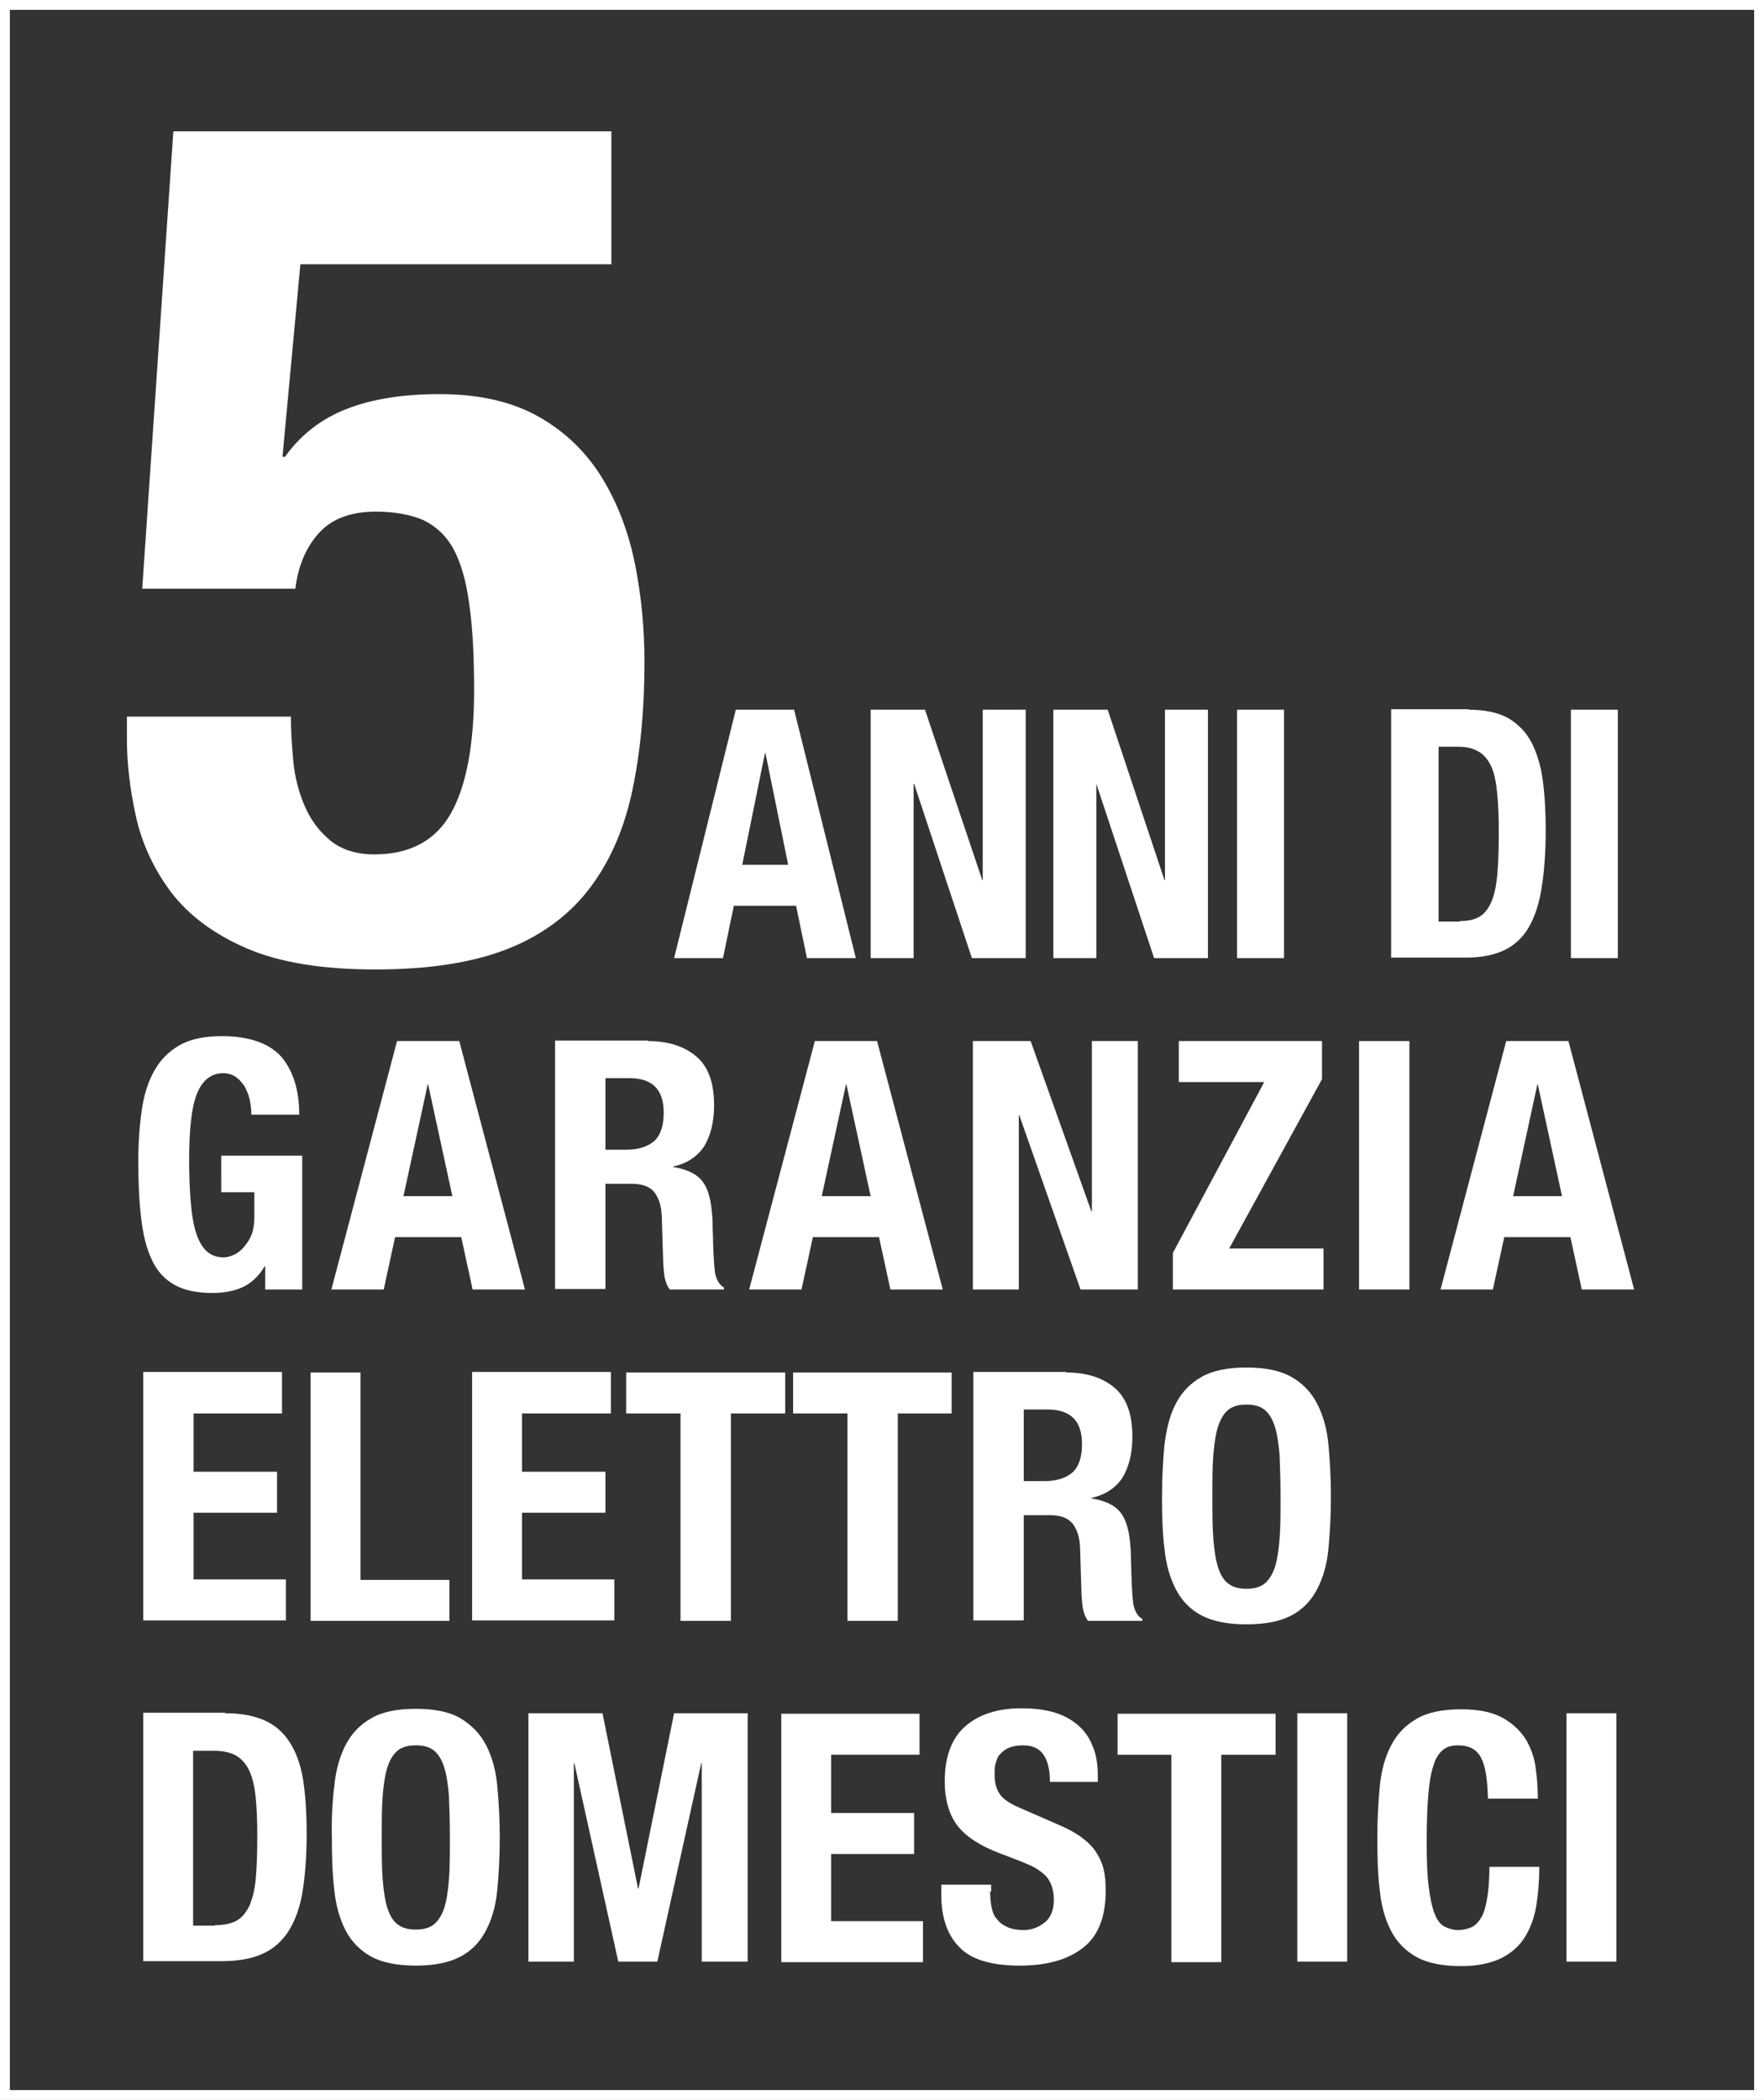 <?xml version="1.0" encoding="utf-8"?>
<!-- Generator: Adobe Illustrator 24.1.1, SVG Export Plug-In . SVG Version: 6.00 Build 0)  -->
<svg version="1.1" id="italienisch" xmlns="http://www.w3.org/2000/svg" xmlns:xlink="http://www.w3.org/1999/xlink" x="0px"
	 y="0px" viewBox="0 0 357.2 425.2" style="enable-background:new 0 0 357.2 425.2;" xml:space="preserve">
<rect x="0" y="0" width="357.2" height="425.2" fill="#333333" stroke="none"/>
<style type="text/css">
	.st0{fill:#FFFFFF;}
</style>
<g>
	<path class="st0" d="M0,0L0,0v425.2v0h357.2v0V0v0H0z M355.2,2v421.2H2V2H355.2z"/>
</g>
<g>
	<path class="st0" d="M60.8,53.8l-3.6,38.7h0.5c3.2-4.5,7.4-7.7,12.5-9.7c5.1-2,11.4-3,18.8-3c8.2,0,14.9,1.6,20.3,4.7
		c5.4,3.1,9.6,7.3,12.7,12.4c3.1,5.1,5.3,10.9,6.6,17.4c1.3,6.5,1.9,13.1,1.9,19.8c0,9.5-0.8,18-2.4,25.7
		c-1.6,7.7-4.4,14.3-8.5,19.8c-4.1,5.5-9.7,9.7-16.7,12.5c-7.1,2.8-16,4.2-26.9,4.2c-10.7,0-19.4-1.4-26.1-4.3
		c-6.7-2.9-11.7-6.7-15.3-11.4c-3.5-4.7-5.9-9.9-7.1-15.4c-1.2-5.5-1.8-10.7-1.8-15.5v-4.6h33.2c0,2.9,0.2,5.9,0.5,9.1
		c0.3,3.2,1.1,6.2,2.3,9c1.2,2.8,2.9,5.1,5.2,7c2.2,1.8,5.2,2.8,8.9,2.8c7.2,0,12.4-2.8,15.5-8.3c3.1-5.5,4.7-13.8,4.7-24.9
		c0-7.1-0.3-12.9-1-17.6c-0.6-4.6-1.7-8.3-3.2-11.1c-1.5-2.7-3.6-4.6-6.1-5.8c-2.6-1.1-5.8-1.7-9.6-1.7c-5,0-8.8,1.4-11.4,4.2
		c-2.6,2.8-4.3,6.6-4.9,11.4h-31l6.3-92.6h88.7v26.9H60.8z"/>
</g>
<g>
	<path class="st0" d="M160.8,143.7l12.5,50.3h-9.9l-2.2-10.6h-12.6l-2.2,10.6h-9.9l12.5-50.3H160.8z M159.6,175.1l-4.6-22.6h-0.1
		l-4.6,22.6H159.6z"/>
	<path class="st0" d="M198.9,178.2h0.1v-34.5h8.7V194h-10.9l-11.7-35.3h-0.1V194h-8.7v-50.3h11L198.9,178.2z"/>
	<path class="st0" d="M235.8,178.2h0.1v-34.5h8.7V194h-10.9l-11.7-35.3H222V194h-8.7v-50.3h11L235.8,178.2z"/>
	<path class="st0" d="M250.5,143.7h9.5V194h-9.5V143.7z"/>
	<path class="st0" d="M297.4,143.7c3.3,0,6,0.6,8,1.7c2,1.2,3.6,2.8,4.7,4.9c1.1,2.1,1.9,4.7,2.3,7.7c0.4,3,0.6,6.4,0.6,10.1
		c0,4.4-0.3,8.3-0.8,11.5c-0.5,3.3-1.4,6-2.6,8.1s-2.9,3.7-5,4.7s-4.7,1.5-7.9,1.5h-15v-50.3H297.4z M295.6,186.5c1.7,0,3-0.3,4-0.9
		c1-0.6,1.8-1.6,2.4-3c0.6-1.4,1-3.3,1.2-5.6s0.3-5.2,0.3-8.6c0-2.9-0.1-5.4-0.3-7.5s-0.5-4-1.1-5.4c-0.6-1.4-1.4-2.5-2.5-3.2
		c-1.1-0.7-2.5-1.1-4.3-1.1h-4v35.4H295.6z"/>
	<path class="st0" d="M318.1,143.7h9.5V194h-9.5V143.7z"/>
</g>
<g>
	<path class="st0" d="M50.6,222.8c-0.2-1-0.6-1.9-1-2.7c-0.5-0.8-1.1-1.5-1.8-2c-0.7-0.5-1.6-0.8-2.6-0.8c-2.4,0-4.2,1.4-5.3,4.1
		c-1.1,2.7-1.6,7.2-1.6,13.5c0,3,0.1,5.7,0.3,8.2s0.5,4.5,1,6.2c0.5,1.7,1.2,3,2.1,3.9s2.1,1.4,3.6,1.4c0.6,0,1.3-0.2,2-0.5
		c0.7-0.3,1.4-0.8,2-1.5c0.6-0.7,1.2-1.5,1.6-2.5s0.6-2.2,0.6-3.6v-5.1h-6.7V234h16.4v27.1h-7.5v-4.7h-0.1c-1.2,2-2.7,3.4-4.4,4.2
		c-1.7,0.8-3.8,1.2-6.2,1.2c-3.1,0-5.6-0.5-7.6-1.6c-2-1.1-3.5-2.7-4.6-5c-1.1-2.3-1.8-5-2.2-8.4c-0.4-3.3-0.6-7.2-0.6-11.5
		c0-4.2,0.3-7.9,0.8-11.1c0.5-3.2,1.5-5.9,2.8-8c1.3-2.1,3.1-3.7,5.2-4.8c2.2-1.1,4.9-1.6,8.1-1.6c5.5,0,9.5,1.4,12,4.1
		c2.4,2.8,3.7,6.7,3.7,11.8h-9.7C50.9,224.8,50.8,223.8,50.6,222.8z"/>
	<path class="st0" d="M93,210.8l13.3,50.3H95.7l-2.3-10.6H80l-2.3,10.6H67.1l13.3-50.3H93z M91.6,242.2l-4.9-22.6h-0.1l-4.9,22.6
		H91.6z"/>
	<path class="st0" d="M131.2,210.8c4.2,0,7.5,1.1,9.9,3.2s3.5,5.4,3.5,9.8c0,3.4-0.7,6.1-2,8.3c-1.4,2.1-3.5,3.5-6.3,4.1v0.1
		c2.5,0.4,4.4,1.2,5.6,2.5s1.9,3.3,2.2,6.1c0.1,0.9,0.2,2,0.2,3.1s0.1,2.3,0.1,3.7c0.1,2.7,0.2,4.7,0.4,6.1c0.3,1.4,0.9,2.4,1.8,2.9
		v0.4h-11c-0.5-0.7-0.8-1.5-1-2.4s-0.2-1.9-0.3-2.9l-0.3-9.7c-0.1-2-0.6-3.5-1.5-4.7c-0.9-1.1-2.4-1.7-4.5-1.7h-5.4v21.3h-10.2
		v-50.3H131.2z M126.8,232.8c2.4,0,4.3-0.6,5.6-1.7s2-3.1,2-5.8c0-4.7-2.3-7-7-7h-4.8v14.5H126.8z"/>
	<path class="st0" d="M177.6,210.8l13.3,50.3h-10.6l-2.3-10.6h-13.4l-2.3,10.6h-10.6l13.3-50.3H177.6z M176.3,242.2l-4.9-22.6h-0.1
		l-4.9,22.6H176.3z"/>
	<path class="st0" d="M221,245.3h0.1v-34.5h9.3v50.3h-11.6l-12.4-35.3h-0.1v35.3h-9.3v-50.3h11.7L221,245.3z"/>
	<path class="st0" d="M256,219.1h-17.3v-8.3h29v7.7l-18.8,34.3H268v8.3h-30.5v-7.4L256,219.1z"/>
	<path class="st0" d="M275.2,210.8h10.2v50.3h-10.2V210.8z"/>
	<path class="st0" d="M317.6,210.8l13.3,50.3h-10.6l-2.3-10.6h-13.4l-2.3,10.6h-10.6l13.3-50.3H317.6z M316.3,242.2l-4.9-22.6h-0.1
		l-4.9,22.6H316.3z"/>
</g>
<g>
	<path class="st0" d="M45.6,346.9c3.5,0,6.3,0.6,8.5,1.7s3.8,2.8,5,4.9c1.2,2.1,2,4.7,2.4,7.7c0.4,3,0.6,6.4,0.6,10.1
		c0,4.4-0.3,8.3-0.8,11.5c-0.5,3.3-1.5,6-2.8,8.1s-3.1,3.7-5.3,4.7c-2.2,1-5,1.5-8.3,1.5H29v-50.3H45.6z M43.6,389.8
		c1.8,0,3.2-0.3,4.3-0.9c1.1-0.6,1.9-1.6,2.6-3c0.6-1.4,1.1-3.3,1.3-5.6s0.3-5.2,0.3-8.6c0-2.9-0.1-5.4-0.3-7.5
		c-0.2-2.2-0.6-4-1.2-5.4c-0.6-1.4-1.5-2.5-2.6-3.2c-1.1-0.7-2.7-1.1-4.6-1.1h-4.3v35.4H43.6z"/>
	<path class="st0" d="M67.7,361.6c0.3-3.2,1.1-6,2.3-8.3s2.9-4.1,5.2-5.4c2.2-1.3,5.3-1.9,9-1.9s6.8,0.6,9,1.9
		c2.2,1.3,4,3.1,5.2,5.4s2,5.1,2.3,8.3s0.5,6.7,0.5,10.5c0,3.9-0.2,7.4-0.5,10.6s-1.1,5.9-2.3,8.2s-2.9,4.1-5.2,5.3s-5.3,1.8-9,1.8
		s-6.8-0.6-9-1.8c-2.2-1.2-4-3-5.2-5.3s-2-5.1-2.3-8.2c-0.4-3.2-0.5-6.7-0.5-10.6C67.1,368.3,67.3,364.8,67.7,361.6z M77.5,380.7
		c0.2,2.4,0.5,4.3,1,5.8c0.5,1.5,1.2,2.6,2.1,3.2c0.9,0.7,2.1,1,3.6,1s2.7-0.3,3.6-1c0.9-0.7,1.6-1.8,2.1-3.2c0.5-1.5,0.8-3.4,1-5.8
		s0.2-5.3,0.2-8.6s-0.1-6.2-0.2-8.6c-0.2-2.3-0.5-4.3-1-5.8c-0.5-1.5-1.2-2.6-2.1-3.3c-0.9-0.7-2.1-1-3.6-1s-2.7,0.3-3.6,1
		c-0.9,0.7-1.6,1.8-2.1,3.3c-0.5,1.5-0.8,3.4-1,5.8c-0.2,2.4-0.2,5.2-0.2,8.6S77.3,378.4,77.5,380.7z"/>
	<path class="st0" d="M122,346.9l7.2,35.5h0.1l7.2-35.5h14.9v50.3h-9.3v-40.2H142l-8.9,40.2h-7.9l-8.9-40.2h-0.1v40.2H107v-50.3H122
		z"/>
	<path class="st0" d="M186.2,355.3h-17.9v11.8h16.8v8.3h-16.8V389h18.6v8.3h-28.7v-50.3h28V355.3z"/>
	<path class="st0" d="M200.5,383c0,1.2,0.1,2.2,0.3,3.2s0.5,1.8,1.1,2.4c0.5,0.7,1.2,1.2,2.1,1.6c0.9,0.4,2,0.6,3.3,0.6
		c1.5,0,2.9-0.5,4.2-1.5s1.9-2.6,1.9-4.7c0-1.1-0.2-2.1-0.5-2.9c-0.3-0.8-0.8-1.6-1.5-2.2s-1.6-1.3-2.8-1.8
		c-1.1-0.5-2.6-1.1-4.2-1.7c-2.2-0.8-4.2-1.6-5.8-2.5c-1.6-0.9-3-1.9-4.1-3.1c-1.1-1.2-1.9-2.6-2.4-4.2c-0.5-1.6-0.8-3.4-0.8-5.5
		c0-5,1.4-8.7,4.1-11.1s6.5-3.7,11.4-3.7c2.2,0,4.3,0.2,6.2,0.7c1.9,0.5,3.5,1.3,4.9,2.4c1.4,1.1,2.5,2.5,3.2,4.2
		c0.8,1.7,1.2,3.8,1.2,6.2v1.4h-9.7c0-2.4-0.4-4.2-1.3-5.5s-2.2-1.9-4.2-1.9c-1.1,0-2.1,0.2-2.8,0.5c-0.8,0.3-1.3,0.8-1.8,1.3
		s-0.7,1.2-0.9,1.9c-0.2,0.7-0.2,1.4-0.2,2.2c0,1.5,0.3,2.9,1,3.9c0.7,1.1,2.1,2,4.2,2.9l7.8,3.4c1.9,0.8,3.5,1.7,4.7,2.6
		s2.2,1.9,2.9,3c0.7,1.1,1.2,2.2,1.5,3.5c0.3,1.3,0.4,2.7,0.4,4.2c0,5.3-1.5,9.2-4.6,11.6c-3.1,2.4-7.3,3.6-12.8,3.6
		c-5.7,0-9.8-1.2-12.2-3.7c-2.5-2.5-3.7-6.1-3.7-10.7v-2h10.1V383z"/>
	<path class="st0" d="M258.2,355.3h-10.9v42h-10.1v-42h-10.9v-8.3h32V355.3z"/>
	<path class="st0" d="M262.7,346.9h10.1v50.3h-10.1V346.9z"/>
	<path class="st0" d="M299.9,355.9c-0.9-1.7-2.4-2.5-4.7-2.5c-1.3,0-2.3,0.3-3.1,1c-0.8,0.7-1.5,1.8-1.9,3.3c-0.5,1.5-0.8,3.5-1,6
		c-0.2,2.5-0.3,5.5-0.3,9.1c0,3.8,0.1,6.9,0.4,9.2c0.3,2.4,0.7,4.2,1.2,5.5c0.5,1.3,1.2,2.2,2,2.6c0.8,0.4,1.8,0.7,2.8,0.7
		c0.9,0,1.7-0.2,2.5-0.5c0.8-0.3,1.4-0.9,2-1.8c0.6-0.9,1-2.2,1.3-3.9c0.3-1.7,0.5-3.9,0.5-6.6h10.1c0,2.7-0.2,5.3-0.6,7.8
		s-1.2,4.6-2.3,6.4c-1.1,1.8-2.8,3.3-4.8,4.3c-2.1,1-4.8,1.6-8.1,1.6c-3.8,0-6.8-0.6-9-1.8c-2.2-1.2-4-3-5.2-5.3s-2-5.1-2.3-8.2
		c-0.4-3.2-0.5-6.7-0.5-10.6c0-3.8,0.2-7.3,0.5-10.5c0.3-3.2,1.1-6,2.3-8.3s2.9-4.1,5.2-5.4c2.2-1.3,5.3-1.9,9-1.9
		c3.6,0,6.4,0.6,8.5,1.8c2.1,1.2,3.6,2.7,4.7,4.5c1,1.8,1.7,3.8,1.9,5.9c0.3,2.1,0.4,4.1,0.4,5.9h-10.1
		C301.2,360.3,300.8,357.6,299.9,355.9z"/>
	<path class="st0" d="M317.2,346.9h10.1v50.3h-10.1V346.9z"/>
</g>
<g>
	<path class="st0" d="M57.2,286.2h-18v11.8h16.9v8.3H39.2v13.5h18.7v8.3H29v-50.3h28.1V286.2z"/>
	<path class="st0" d="M62.9,277.9h10.1v42h18v8.3H62.9V277.9z"/>
	<path class="st0" d="M123.7,286.2h-18v11.8h16.9v8.3h-16.9v13.5h18.7v8.3H95.6v-50.3h28.1V286.2z"/>
	<path class="st0" d="M159,286.2h-11v42h-10.2v-42h-11v-8.3H159V286.2z"/>
	<path class="st0" d="M192.8,286.2h-11v42h-10.2v-42h-11v-8.3h32.1V286.2z"/>
	<path class="st0" d="M215.9,277.9c4.2,0,7.5,1.1,9.9,3.2s3.5,5.4,3.5,9.8c0,3.4-0.7,6.1-2,8.3c-1.4,2.1-3.5,3.5-6.3,4.1v0.1
		c2.5,0.4,4.4,1.2,5.6,2.5s1.9,3.3,2.2,6.1c0.1,0.9,0.2,2,0.2,3.1s0.1,2.3,0.1,3.7c0.1,2.7,0.2,4.7,0.4,6.1c0.3,1.4,0.9,2.4,1.8,2.9
		v0.4h-11c-0.5-0.7-0.8-1.5-1-2.4s-0.2-1.9-0.3-2.9l-0.3-9.7c-0.1-2-0.6-3.5-1.5-4.7c-0.9-1.1-2.4-1.7-4.5-1.7h-5.4v21.3h-10.2
		v-50.3H215.9z M211.5,299.9c2.4,0,4.3-0.6,5.6-1.7s2-3.1,2-5.8c0-4.7-2.3-7-7-7h-4.8v14.5H211.5z"/>
	<path class="st0" d="M235.8,292.5c0.4-3.2,1.1-6,2.3-8.3s2.9-4.1,5.2-5.4c2.3-1.3,5.3-1.9,9.1-1.9c3.8,0,6.8,0.6,9.1,1.9
		c2.3,1.3,4,3.1,5.2,5.4s2,5.1,2.3,8.3s0.5,6.7,0.5,10.5c0,3.9-0.2,7.4-0.5,10.6s-1.1,5.9-2.3,8.2s-2.9,4.1-5.2,5.3
		s-5.3,1.8-9.1,1.8c-3.8,0-6.8-0.6-9.1-1.8c-2.3-1.2-4-3-5.2-5.3s-2-5.1-2.3-8.2c-0.4-3.2-0.5-6.7-0.5-10.6
		C235.3,299.3,235.5,295.8,235.8,292.5z M245.7,311.7c0.2,2.4,0.5,4.3,1,5.8c0.5,1.5,1.2,2.6,2.1,3.2c0.9,0.7,2.1,1,3.6,1
		c1.5,0,2.7-0.3,3.6-1c0.9-0.7,1.6-1.8,2.1-3.2c0.5-1.5,0.8-3.4,1-5.8s0.2-5.3,0.2-8.6s-0.1-6.2-0.2-8.6c-0.2-2.3-0.5-4.3-1-5.8
		c-0.5-1.5-1.2-2.6-2.1-3.3c-0.9-0.7-2.1-1-3.6-1c-1.5,0-2.7,0.3-3.6,1c-0.9,0.7-1.6,1.8-2.1,3.3c-0.5,1.5-0.8,3.4-1,5.8
		c-0.2,2.4-0.2,5.2-0.2,8.6S245.5,309.3,245.7,311.7z"/>
</g>
</svg>

